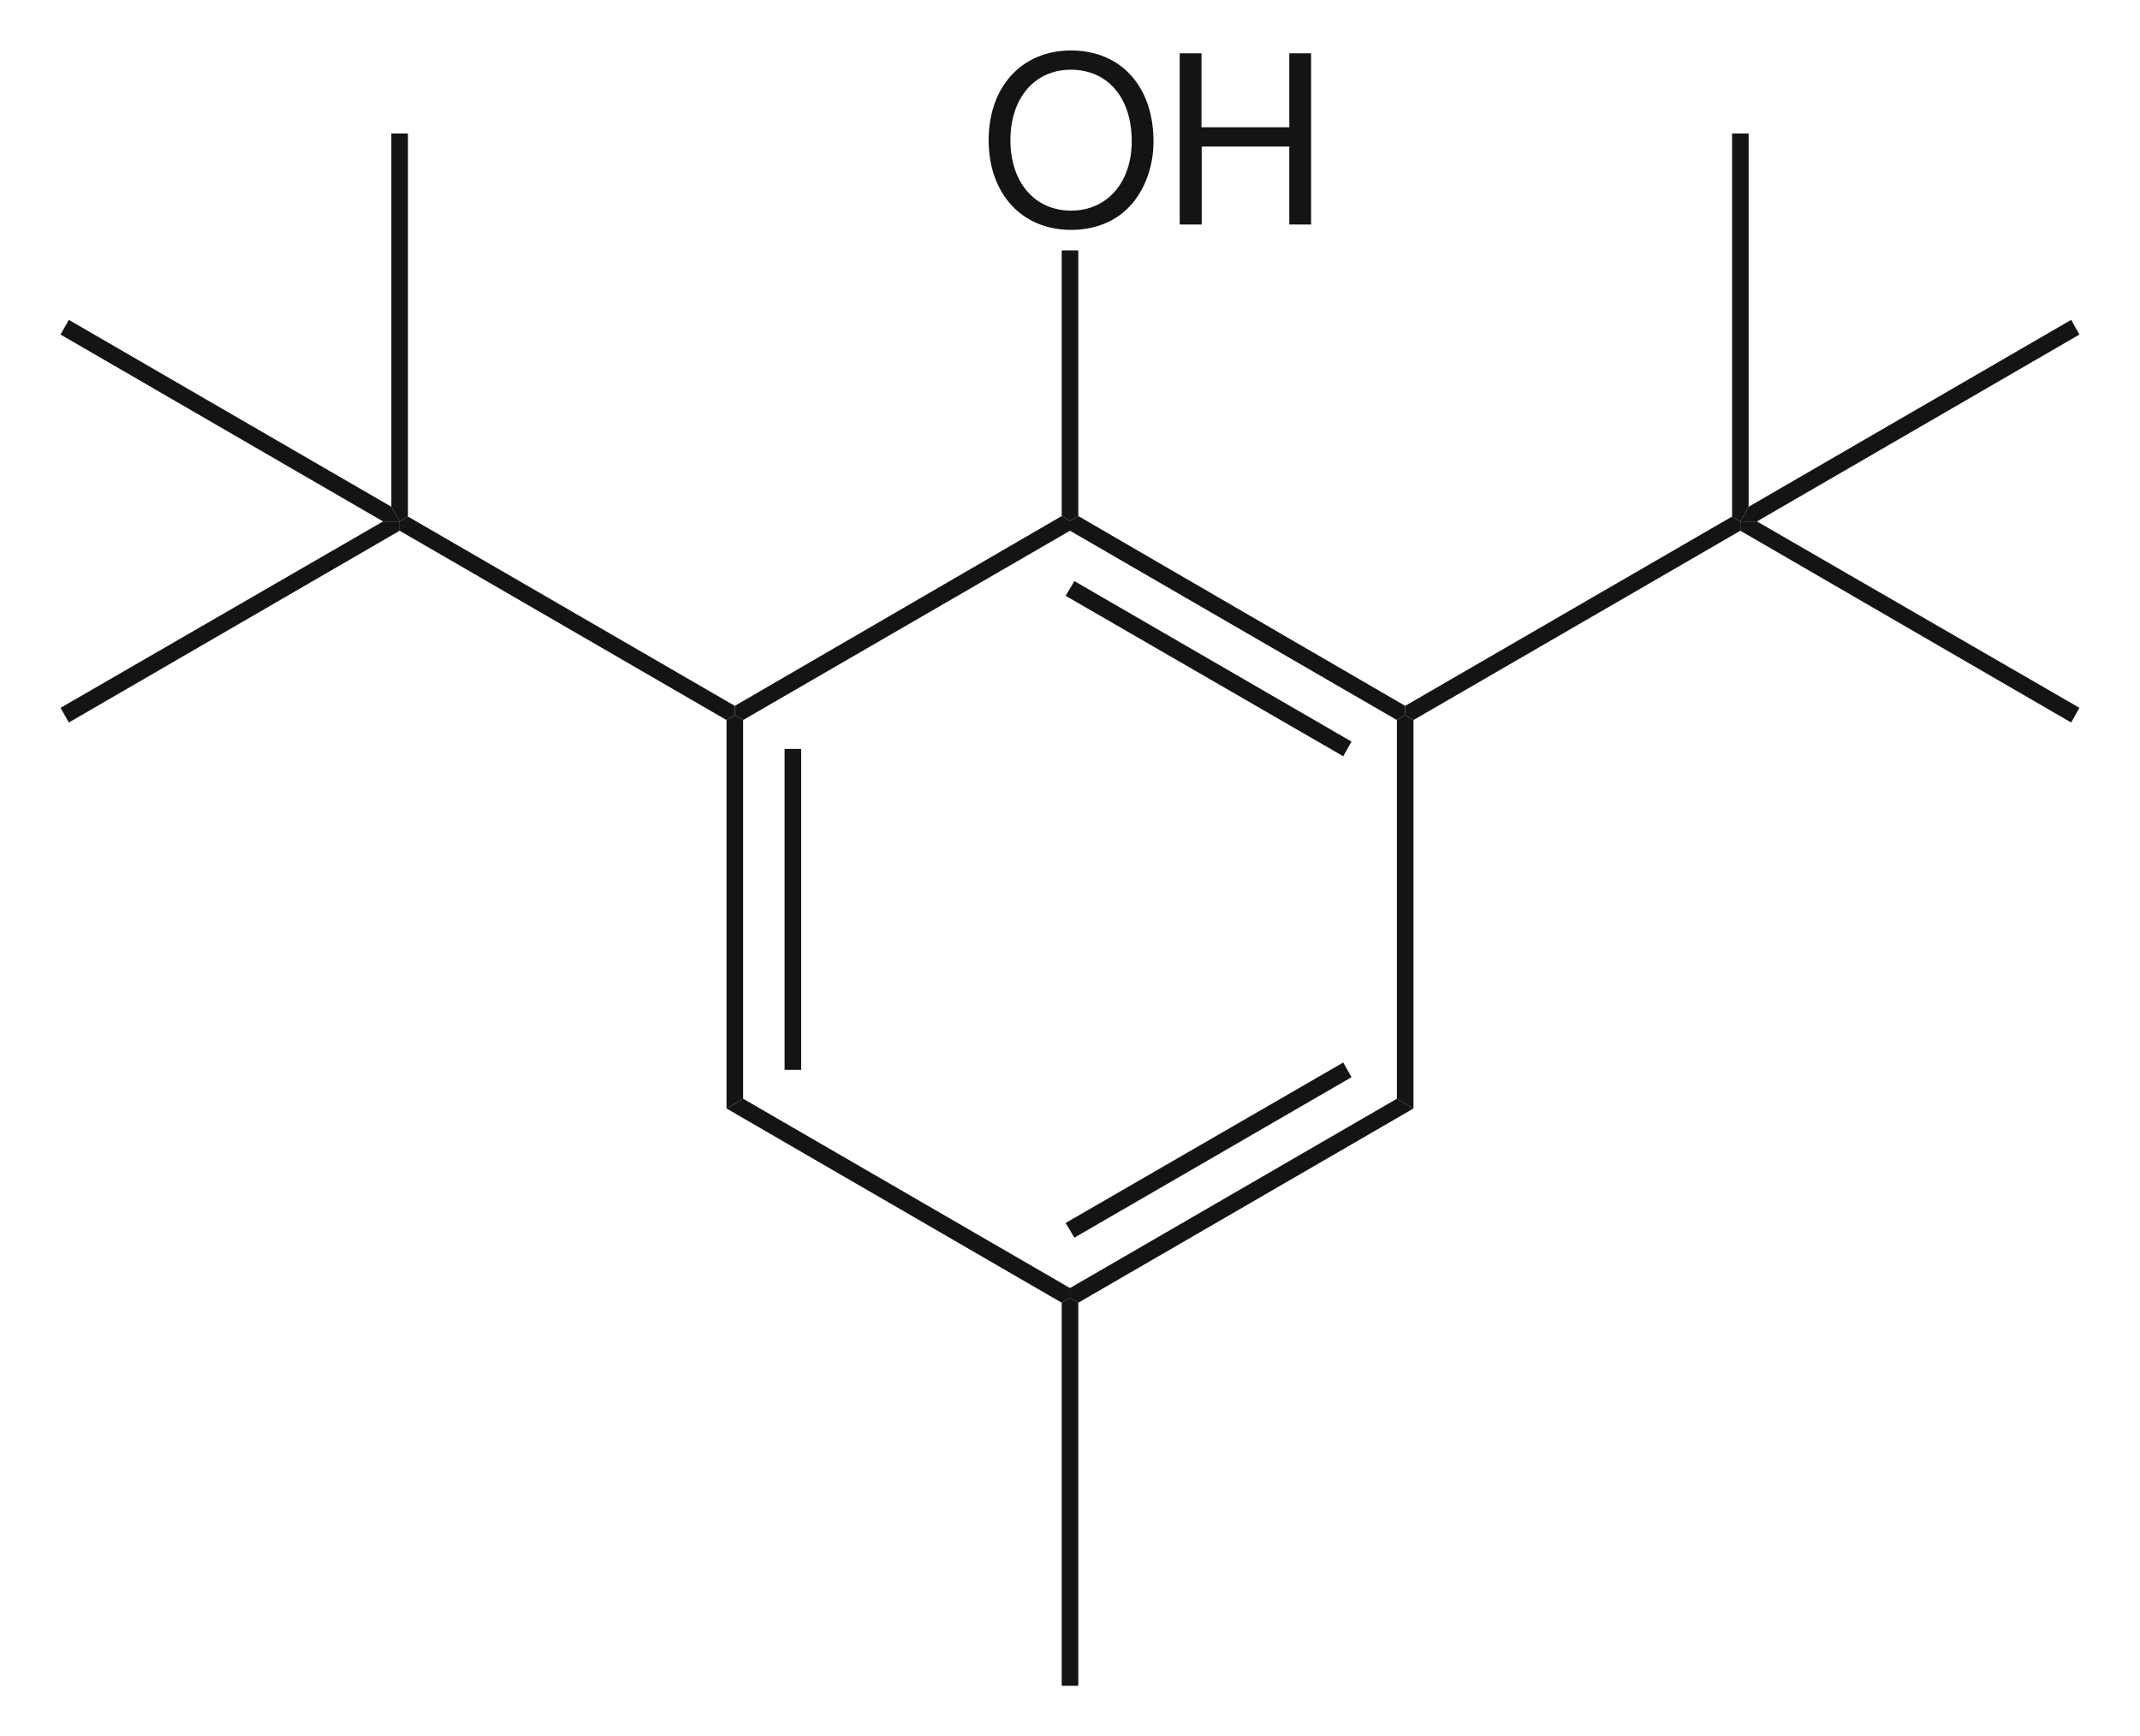 <?xml version="1.0" encoding="UTF-8"?>
<svg width="212pt" xmlns:xlink="http://www.w3.org/1999/xlink" xmlns="http://www.w3.org/2000/svg" height="172pt" viewBox="0 0 212 172" >
 <g transform="translate(71.974, 70.847)" style="fill:#161413; fill-rule:nonzero; stroke:none; stroke-width:1.646; stroke-linecap:butt; stroke-linejoin:miter; stroke-dasharray:none;" >
  <path d="M1.644 37.996 C1.644 37.996 0 38.966 0 38.966 C0 38.966 0 0.485 0 0.485 C0 0.485 0.821 0 0.821 0 C0.821 0 1.644 0.485 1.644 0.485 C1.644 0.485 1.644 37.996 1.644 37.996 Z" />
 </g>
 <g transform="translate(77.726, 74.191)" style="fill:#161413; fill-rule:nonzero; stroke:none; stroke-width:1.646; stroke-linecap:butt; stroke-linejoin:miter; stroke-dasharray:none;" >
  <path d="M1.643 31.792 C1.643 31.792 0 31.792 0 31.792 C0 31.792 0 0 0 0 C0 0 1.643 0 1.643 0 C1.643 0 1.643 31.792 1.643 31.792 Z" />
 </g>
 <g transform="translate(71.974, 108.843)" style="fill:#161413; fill-rule:nonzero; stroke:none; stroke-width:1.646; stroke-linecap:butt; stroke-linejoin:miter; stroke-dasharray:none;" >
  <path d="M34.026 18.755 C34.026 18.755 34.026 19.724 34.026 19.724 C34.026 19.724 33.204 20.209 33.204 20.209 C33.204 20.209 0 0.969 0 0.969 C0 0.969 1.644 0 1.644 0 C1.644 0 34.026 18.755 34.026 18.755 Z" />
 </g>
 <g transform="translate(106.001, 108.843)" style="fill:#161413; fill-rule:nonzero; stroke:none; stroke-width:1.646; stroke-linecap:butt; stroke-linejoin:miter; stroke-dasharray:none;" >
  <path d="M32.383 0 C32.383 0 34.025 0.969 34.025 0.969 C34.025 0.969 0.822 20.209 0.822 20.209 C0.822 20.209 0 19.724 0 19.724 C0 19.724 0 18.755 0 18.755 C0 18.755 32.383 0 32.383 0 Z" />
 </g>
 <g transform="translate(105.566, 105.256)" style="fill:#161413; fill-rule:nonzero; stroke:none; stroke-width:1.646; stroke-linecap:butt; stroke-linejoin:miter; stroke-dasharray:none;" >
  <path d="M27.501 0 C27.501 0 28.323 1.454 28.323 1.454 C28.323 1.454 0.869 17.351 0.869 17.351 C0.869 17.351 0 15.897 0 15.897 C0 15.897 27.501 0 27.501 0 Z" />
 </g>
 <g transform="translate(138.383, 70.847)" style="fill:#161413; fill-rule:nonzero; stroke:none; stroke-width:1.646; stroke-linecap:butt; stroke-linejoin:miter; stroke-dasharray:none;" >
  <path d="M0 0.485 C0 0.485 0.822 0 0.822 0 C0.822 0 1.642 0.485 1.642 0.485 C1.642 0.485 1.642 38.966 1.642 38.966 C1.642 38.966 0 37.996 0 37.996 C0 37.996 0 0.485 0 0.485 Z" />
 </g>
 <g transform="translate(106.001, 51.122)" style="fill:#161413; fill-rule:nonzero; stroke:none; stroke-width:1.646; stroke-linecap:butt; stroke-linejoin:miter; stroke-dasharray:none;" >
  <path d="M0 1.454 C0 1.454 0 0.485 0 0.485 C0 0.485 0.822 0 0.822 0 C0.822 0 33.205 18.803 33.205 18.803 C33.205 18.803 33.205 19.724 33.205 19.724 C33.205 19.724 32.383 20.209 32.383 20.209 C32.383 20.209 0 1.454 0 1.454 Z" />
 </g>
 <g transform="translate(105.566, 57.567)" style="fill:#161413; fill-rule:nonzero; stroke:none; stroke-width:1.646; stroke-linecap:butt; stroke-linejoin:miter; stroke-dasharray:none;" >
  <path d="M0 1.454 C0 1.454 0.869 0 0.869 0 C0.869 0 28.323 15.897 28.323 15.897 C28.323 15.897 27.501 17.351 27.501 17.351 C27.501 17.351 0 1.454 0 1.454 Z" />
 </g>
 <g transform="translate(72.795, 51.122)" style="fill:#161413; fill-rule:nonzero; stroke:none; stroke-width:1.646; stroke-linecap:butt; stroke-linejoin:miter; stroke-dasharray:none;" >
  <path d="M0.822 20.209 C0.822 20.209 0 19.724 0 19.724 C0 19.724 0 18.803 0 18.803 C0 18.803 32.383 0 32.383 0 C32.383 0 33.205 0.485 33.205 0.485 C33.205 0.485 33.205 1.454 33.205 1.454 C33.205 1.454 0.822 20.209 0.822 20.209 Z" />
 </g>
 <g transform="translate(97.941, 5)" style="fill:#161413; fill-rule:evenodd; stroke:none; stroke-width:1.646; stroke-linecap:butt; stroke-linejoin:miter; stroke-dasharray:none;" >
  <path d="M8.143 0 C3.294 0 0 3.583 0 8.886 C0 14.191 3.294 17.773 8.166 17.773 C10.208 17.773 12.04 17.145 13.409 15.982 C15.242 14.423 16.332 11.794 16.332 9.026 C16.332 3.559 13.108 0 8.143 0 Z M8.143 1.907 C11.809 1.907 14.175 4.7 14.175 8.98 C14.175 13.074 11.739 15.865 8.166 15.865 C4.57 15.865 2.157 13.074 2.157 8.886 C2.157 4.7 4.57 1.907 8.143 1.907 Z" />
 </g>
 <g transform="translate(116.868, 5.279)" style="fill:#161413; fill-rule:evenodd; stroke:none; stroke-width:1.646; stroke-linecap:butt; stroke-linejoin:miter; stroke-dasharray:none;" >
  <path d="M10.857 9.236 C10.857 9.236 10.857 16.959 10.857 16.959 C10.857 16.959 13.015 16.959 13.015 16.959 C13.015 16.959 13.015 0 13.015 0 C13.015 0 10.857 0 10.857 0 C10.857 0 10.857 7.328 10.857 7.328 C10.857 7.328 2.158 7.328 2.158 7.328 C2.158 7.328 2.158 0 2.158 0 C2.158 0 0 0 0 0 C0 0 0 16.959 0 16.959 C0 16.959 2.181 16.959 2.181 16.959 C2.181 16.959 2.181 9.236 2.181 9.236 C2.181 9.236 10.857 9.236 10.857 9.236 Z" />
 </g>
 <g transform="translate(105.178, 24.806)" style="fill:#161413; fill-rule:nonzero; stroke:none; stroke-width:1.646; stroke-linecap:butt; stroke-linejoin:miter; stroke-dasharray:none;" >
  <path d="M0 0 C0 0 1.644 0 1.644 0 C1.644 0 1.644 26.316 1.644 26.316 C1.644 26.316 0.823 26.801 0.823 26.801 C0.823 26.801 0 26.316 0 26.316 C0 26.316 0 0 0 0 Z" />
 </g>
 <g transform="translate(39.591, 51.17)" style="fill:#161413; fill-rule:nonzero; stroke:none; stroke-width:1.646; stroke-linecap:butt; stroke-linejoin:miter; stroke-dasharray:none;" >
  <path d="M0 1.406 C0 1.406 0 0.485 0 0.485 C0 0.485 0.821 0 0.821 0 C0.821 0 33.204 18.755 33.204 18.755 C33.204 18.755 33.204 19.676 33.204 19.676 C33.204 19.676 32.383 20.161 32.383 20.161 C32.383 20.161 0 1.406 0 1.406 Z" />
 </g>
 <g transform="translate(139.205, 51.17)" style="fill:#161413; fill-rule:nonzero; stroke:none; stroke-width:1.646; stroke-linecap:butt; stroke-linejoin:miter; stroke-dasharray:none;" >
  <path d="M32.383 0 C32.383 0 33.204 0.485 33.204 0.485 C33.204 0.485 33.204 1.406 33.204 1.406 C33.204 1.406 0.821 20.161 0.821 20.161 C0.821 20.161 0 19.676 0 19.676 C0 19.676 0 18.755 0 18.755 C0 18.755 32.383 0 32.383 0 Z" />
 </g>
 <g transform="translate(105.178, 128.567)" style="fill:#161413; fill-rule:nonzero; stroke:none; stroke-width:1.646; stroke-linecap:butt; stroke-linejoin:miter; stroke-dasharray:none;" >
  <path d="M1.644 38.433 C1.644 38.433 0 38.433 0 38.433 C0 38.433 0 0.485 0 0.485 C0 0.485 0.823 0 0.823 0 C0.823 0 1.644 0.485 1.644 0.485 C1.644 0.485 1.644 38.433 1.644 38.433 Z" />
 </g>
 <g transform="translate(172.409, 51.655)" style="fill:#161413; fill-rule:nonzero; stroke:none; stroke-width:1.646; stroke-linecap:butt; stroke-linejoin:miter; stroke-dasharray:none;" >
  <path d="M33.591 18.465 C33.591 18.465 32.77 19.919 32.77 19.919 C32.77 19.919 0 0.921 0 0.921 C0 0.921 0 0 0 0 C0 0 1.643 0 1.643 0 C1.643 0 33.591 18.465 33.591 18.465 Z" />
 </g>
 <g transform="translate(172.409, 31.688)" style="fill:#161413; fill-rule:nonzero; stroke:none; stroke-width:1.646; stroke-linecap:butt; stroke-linejoin:miter; stroke-dasharray:none;" >
  <path d="M32.77 0 C32.77 0 33.591 1.454 33.591 1.454 C33.591 1.454 1.643 19.967 1.643 19.967 C1.643 19.967 0 19.967 0 19.967 C0 19.967 0.823 18.513 0.823 18.513 C0.823 18.513 32.77 0 32.77 0 Z" />
 </g>
 <g transform="translate(171.588, 13.223)" style="fill:#161413; fill-rule:nonzero; stroke:none; stroke-width:1.646; stroke-linecap:butt; stroke-linejoin:miter; stroke-dasharray:none;" >
  <path d="M0 0 C0 0 1.643 0 1.643 0 C1.643 0 1.643 36.978 1.643 36.978 C1.643 36.978 0.821 38.432 0.821 38.432 C0.821 38.432 0 37.948 0 37.948 C0 37.948 0 0 0 0 Z" />
 </g>
 <g transform="translate(38.769, 13.223)" style="fill:#161413; fill-rule:nonzero; stroke:none; stroke-width:1.646; stroke-linecap:butt; stroke-linejoin:miter; stroke-dasharray:none;" >
  <path d="M0 0 C0 0 1.644 0 1.644 0 C1.644 0 1.644 37.948 1.644 37.948 C1.644 37.948 0.822 38.432 0.822 38.432 C0.822 38.432 0 36.978 0 36.978 C0 36.978 0 0 0 0 Z" />
 </g>
 <g transform="translate(6, 31.688)" style="fill:#161413; fill-rule:nonzero; stroke:none; stroke-width:1.646; stroke-linecap:butt; stroke-linejoin:miter; stroke-dasharray:none;" >
  <path d="M0 1.454 C0 1.454 0.821 0 0.821 0 C0.821 0 32.769 18.513 32.769 18.513 C32.769 18.513 33.591 19.967 33.591 19.967 C33.591 19.967 31.948 19.967 31.948 19.967 C31.948 19.967 0 1.454 0 1.454 Z" />
 </g>
 <g transform="translate(6, 51.655)" style="fill:#161413; fill-rule:nonzero; stroke:none; stroke-width:1.646; stroke-linecap:butt; stroke-linejoin:miter; stroke-dasharray:none;" >
  <path d="M0.821 19.919 C0.821 19.919 0 18.465 0 18.465 C0 18.465 31.948 0 31.948 0 C31.948 0 33.591 0 33.591 0 C33.591 0 33.591 0.921 33.591 0.921 C33.591 0.921 0.821 19.919 0.821 19.919 Z" />
 </g>
</svg>
